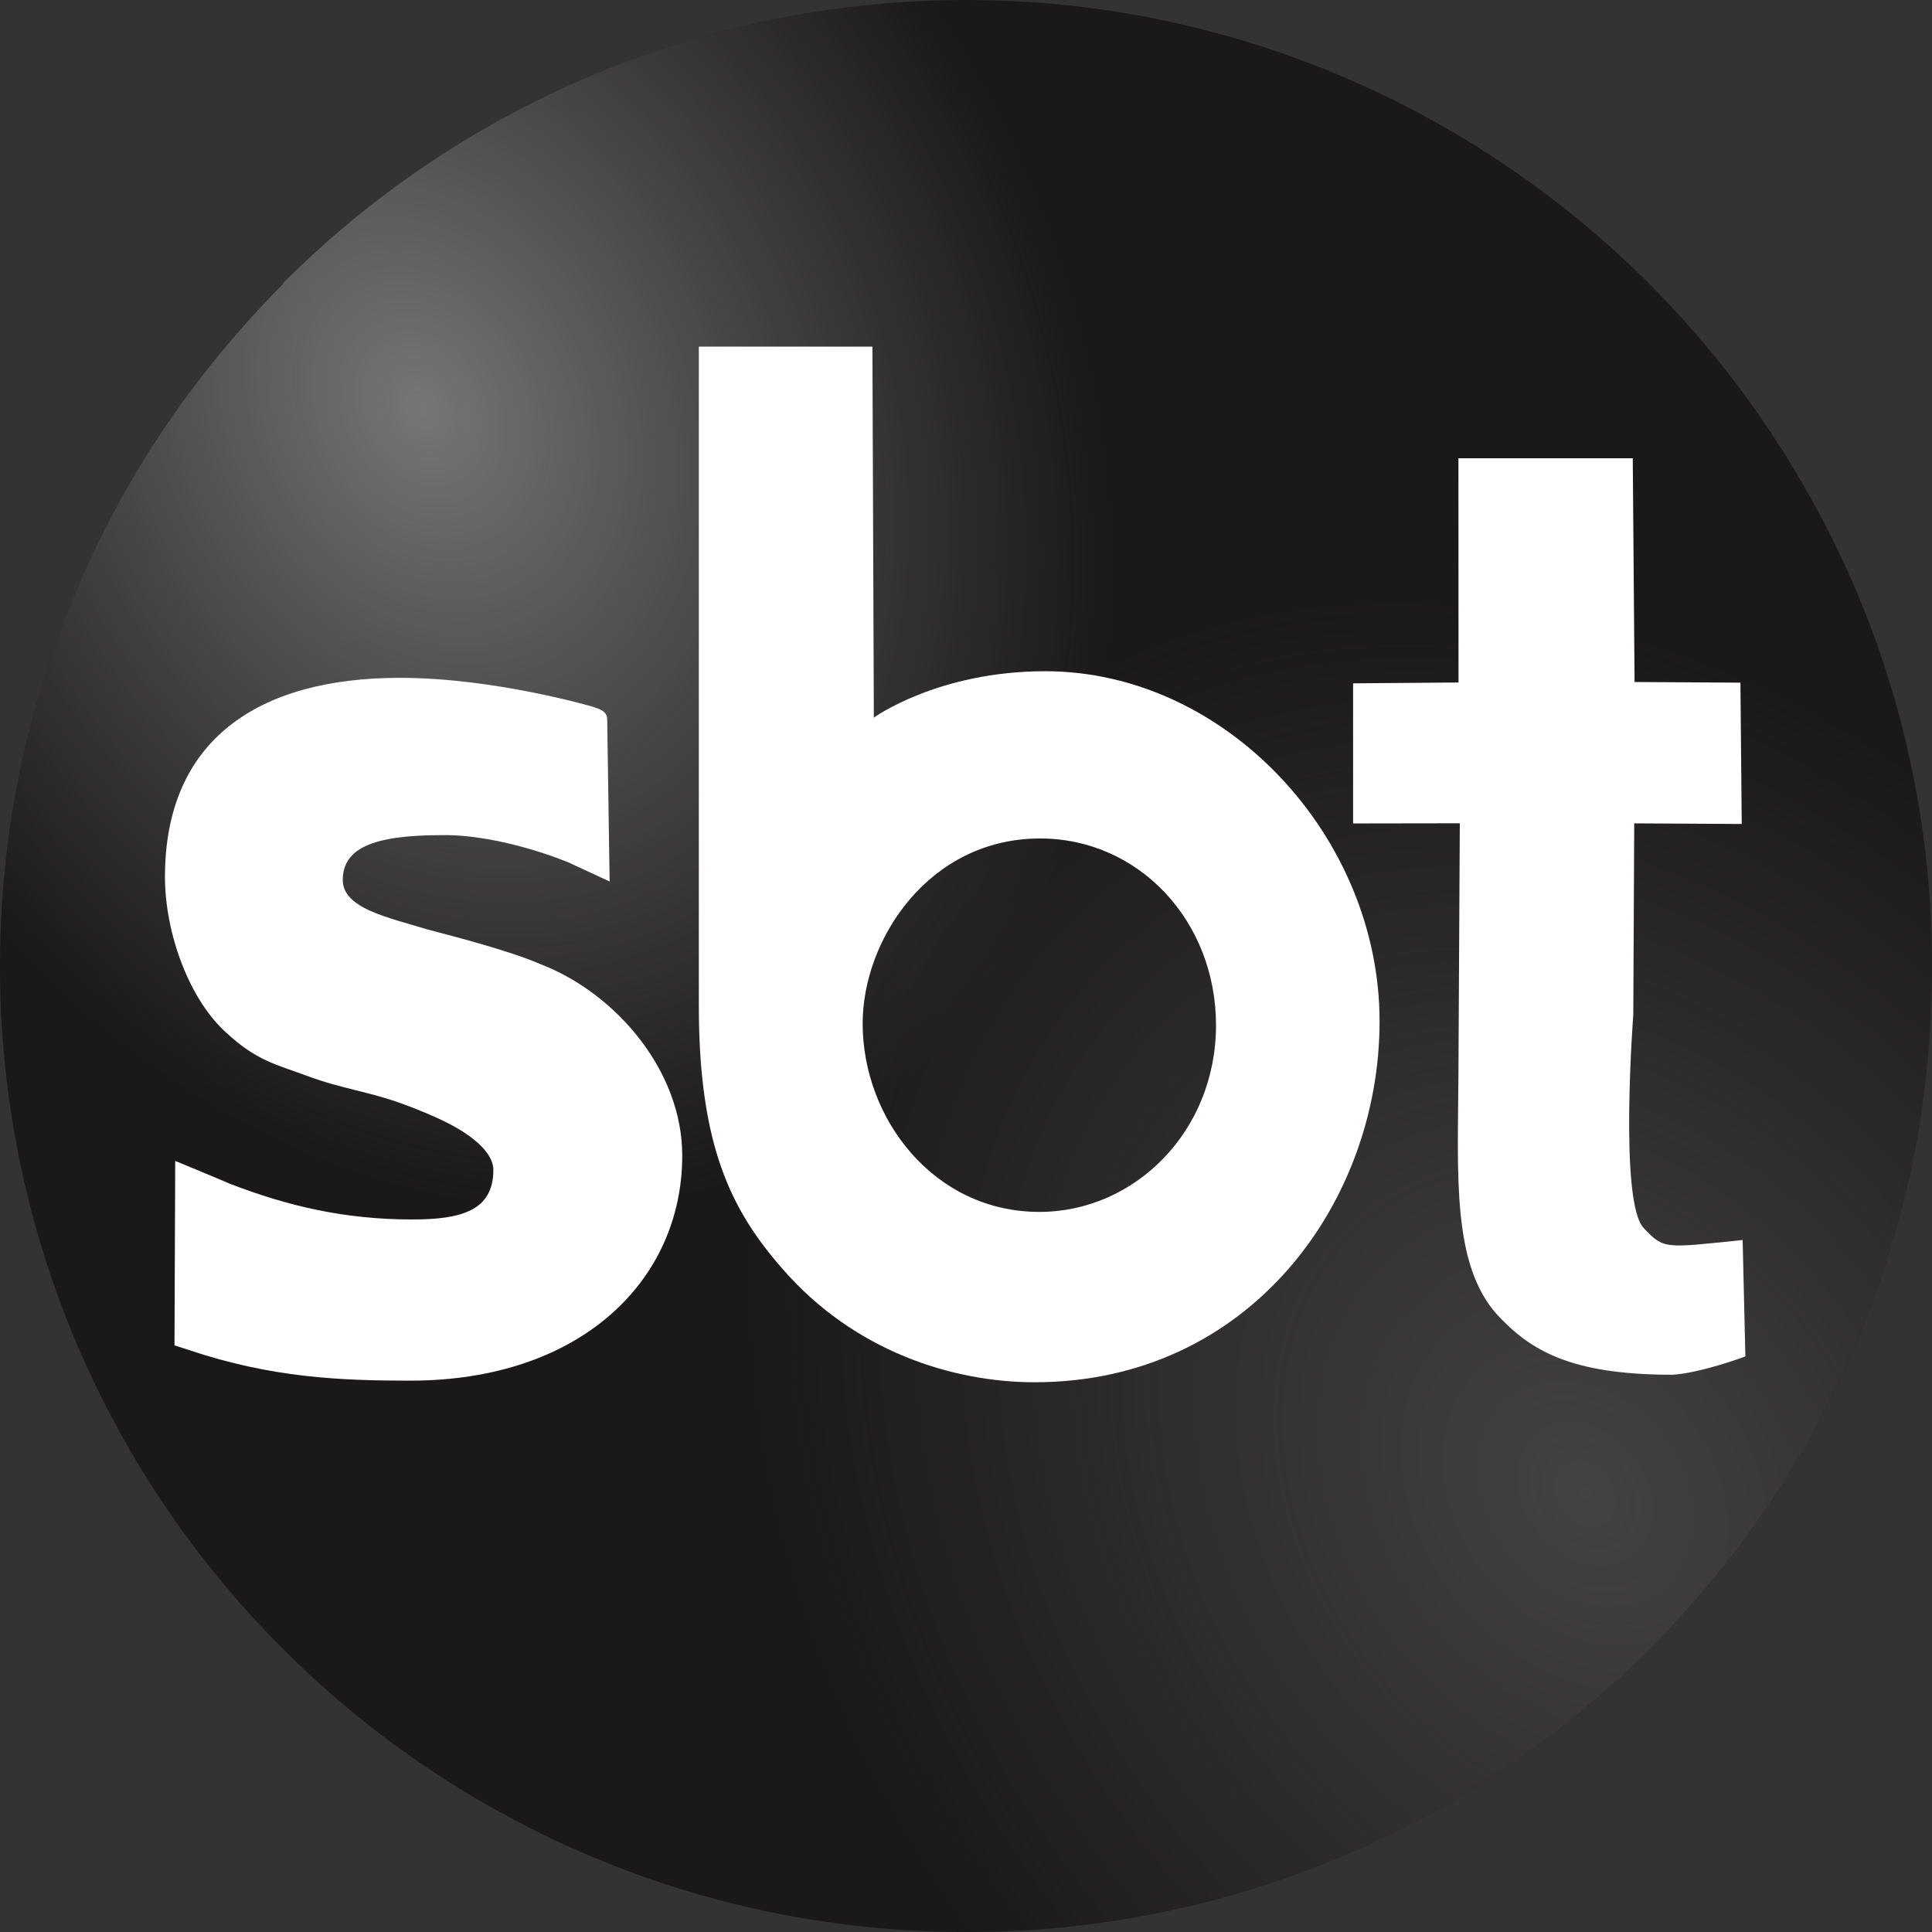 <?xml version="1.0" encoding="UTF-8" standalone="no"?>
<svg version="1.1" viewBox="0 0 839.44 839.44" id="svg210940" sodipodi:docname="SBT_(1995).svg" inkscape:version="1.1.1 (3bf5ae0, 2021-09-20)" xmlns:inkscape="http://www.inkscape.org/namespaces/inkscape" xmlns:sodipodi="http://sodipodi.sourceforge.net/DTD/sodipodi-0.dtd" xmlns="http://www.w3.org/2000/svg" xmlns:svg="http://www.w3.org/2000/svg">
  <rect x="0" y="0" width="839.44" height="839.44" fill="#333333" stroke="none"/>
  <sodipodi:namedview id="namedview210942" pagecolor="#505050" bordercolor="#eeeeee" borderopacity="1" inkscape:pageshadow="0" inkscape:pageopacity="0" inkscape:pagecheckerboard="0" showgrid="false" inkscape:zoom="0.56823588" inkscape:cx="755.84808" inkscape:cy="420.59998" inkscape:window-width="1366" inkscape:window-height="703" inkscape:window-x="0" inkscape:window-y="0" inkscape:window-maximized="1" inkscape:current-layer="svg210940" />
  <defs id="defs210922">
    <radialGradient id="SVGID_b" cx="-311.64" cy=".334" r="419.72" gradientTransform="matrix(0.599,-0.305,0.393,0.773,369.833,82.156)" gradientUnits="userSpaceOnUse">
      <stop stop-color="#767676" offset="0" id="stop210912" />
      <stop stop-color="#6a6969" stop-opacity="0" offset="1" id="stop210914" />
    </radialGradient>
    <radialGradient id="SVGID_a" cx="101.047" cy="449.874" r="419.72" gradientTransform="matrix(0.628,-0.473,0.601,0.799,354.933,337.341)" gradientUnits="userSpaceOnUse">
      <stop stop-color="#444242" offset="0" id="stop210917" />
      <stop stop-color="#444242" stop-opacity="0" offset="1" id="stop210919" />
    </radialGradient>
  </defs>
  <path d="m 419.615,1e-5 h -2.394 C 380.518,0.252 344.906,5.205 310.974,14.27 275.278,23.84 241.43,37.985 210.185,56.075 h -0.084 c -31.916,18.468 -61.313,41.007 -87.14,66.945 l -0.084,0.42 C 97.093,149.462 74.583,178.423 56.19,210.322 38.048,241.801 23.853,275.798 14.194,311.474 v 0.294 C 4.955,345.723 0,382.239 0,419.72 v 0.504 c 0,37.481 5.039,73.871 14.278,108.414 9.659,35.97 23.937,70.009 42.205,101.446 v 0.084 c 18.478,31.773 41.029,60.943 66.898,86.714 25.869,25.813 55.098,48.268 86.93,66.609 h 0.084 c 31.412,18.132 65.386,32.319 101.208,41.846 h 0.084 c 34.562,9.234 70.846,14.103 108.263,14.103 h 0.672 c 37.544,0 73.911,-5.037 108.599,-14.354 35.864,-9.654 69.838,-23.924 101.208,-42.098 h 0.084 c 31.79,-18.468 60.893,-41.007 86.72,-66.82 25.617,-25.939 48.294,-55.151 66.772,-87.092 18.058,-31.311 31.916,-65.182 41.575,-100.943 v -0.126 C 834.821,493.465 839.44,457.159 839.44,419.72 v -0.504 c 0,-37.481 -5.039,-73.871 -14.278,-108.414 C 815.503,274.917 801.224,240.961 782.873,209.65 764.395,177.626 741.717,148.371 715.764,122.474 689.895,96.787 660.751,74.416 629.003,56.075 597.506,37.901 563.49,23.672 527.5,14.103 493.232,4.869 456.949,0 419.573,0 h -0.252 z" fill="#1a1818" id="path210924" style="fill-rule:evenodd;stroke:none" />
  <path d="m 419.615,1e-5 h -2.394 C 380.518,0.252 344.906,5.205 310.974,14.27 275.278,23.84 241.43,37.985 210.185,56.075 h -0.084 c -31.916,18.468 -61.313,41.007 -87.14,66.945 l -0.084,0.42 C 97.093,149.462 74.583,178.423 56.19,210.322 38.048,241.801 23.853,275.798 14.194,311.474 v 0.294 C 4.955,345.723 0,382.239 0,419.72 v 0.504 c 0,37.481 5.039,73.871 14.278,108.414 9.659,35.97 23.937,70.009 42.205,101.446 v 0.084 c 18.478,31.773 41.029,60.943 66.898,86.714 25.869,25.813 55.098,48.268 86.93,66.609 h 0.084 c 31.412,18.132 65.386,32.319 101.208,41.846 h 0.084 c 34.562,9.234 70.846,14.103 108.263,14.103 h 0.672 c 37.544,0 73.911,-5.037 108.599,-14.354 35.864,-9.654 69.838,-23.924 101.208,-42.098 h 0.084 c 31.79,-18.468 60.893,-41.007 86.72,-66.82 25.617,-25.939 48.294,-55.151 66.772,-87.092 18.058,-31.311 31.916,-65.182 41.575,-100.943 v -0.126 C 834.821,493.465 839.44,457.159 839.44,419.72 v -0.504 c 0,-37.481 -5.039,-73.871 -14.278,-108.414 C 815.503,274.917 801.224,240.961 782.873,209.65 764.395,177.626 741.717,148.371 715.764,122.474 689.895,96.787 660.751,74.416 629.003,56.075 597.506,37.901 563.49,23.672 527.5,14.103 493.232,4.869 456.949,0 419.573,0 h -0.252 z" fill="url(#SVGID_b)" id="path210926" style="fill:url(#SVGID_b);fill-rule:evenodd;stroke:none" />
  <path d="m 419.615,1e-5 h -2.394 C 380.518,0.252 344.906,5.205 310.974,14.27 275.278,23.84 241.43,37.985 210.185,56.075 h -0.084 c -31.916,18.468 -61.313,41.007 -87.14,66.945 l -0.084,0.42 C 97.093,149.462 74.583,178.423 56.19,210.322 38.048,241.801 23.853,275.798 14.194,311.474 v 0.294 C 4.955,345.723 0,382.239 0,419.72 v 0.504 c 0,37.481 5.039,73.871 14.278,108.414 9.659,35.97 23.937,70.009 42.205,101.446 v 0.084 c 18.478,31.773 41.029,60.943 66.898,86.714 25.869,25.813 55.098,48.268 86.93,66.609 h 0.084 c 31.412,18.132 65.386,32.319 101.208,41.846 h 0.084 c 34.562,9.234 70.846,14.103 108.263,14.103 h 0.672 c 37.544,0 73.911,-5.037 108.599,-14.354 35.864,-9.654 69.838,-23.924 101.208,-42.098 h 0.084 c 31.79,-18.468 60.893,-41.007 86.72,-66.82 25.617,-25.939 48.294,-55.151 66.772,-87.092 18.058,-31.311 31.916,-65.182 41.575,-100.943 v -0.126 C 834.821,493.465 839.44,457.159 839.44,419.72 v -0.504 c 0,-37.481 -5.039,-73.871 -14.278,-108.414 C 815.503,274.917 801.224,240.961 782.873,209.65 764.395,177.626 741.717,148.371 715.764,122.474 689.895,96.787 660.751,74.416 629.003,56.075 597.506,37.901 563.49,23.672 527.5,14.103 493.232,4.869 456.949,0 419.573,0 h -0.252 z" fill="url(#SVGID_a)" id="path210928" style="fill:url(#SVGID_a);fill-rule:evenodd;stroke:none" />
  <g fill="#fff" id="g210938" style="stroke:none">
    <path d="m303.637 150.605v286.318c0 61.227 14.179 89.054 36.383 114.424 31.068 35.774 73.889 49.236 109.514 49.236 93.371 0 149.881-78.039 149.881-156.801 0-80.254-66.827-152.141-145.285-152.141-46.685 0-74.455 20.158-74.455 20.158l-0.619-161.195zm148.267 213.707c42.874 0 76.443 35.813 76.443 81.121 0 46.262-35.432 81.131-76.732 81.131-45.898 0-76.802-40.539-76.802-81.868 0-36.396 28.707-80.384 77.091-80.384z" id="path210932" style="stroke:none" />
    <path d="m173.762 294.508c-62.075 0-102.082 27.369-102.082 86.46 0 24.748 10.67 53.526 26.756 67.832 13.114 12.098 21.166 13.55 35.286 18.771 14.863 5.518 26.264 6.649 40.69 11.87 5.683 1.995 15.219 5.937 20.028 8.484 4.371 2.122 19.915 10.533 19.915 20.424 0 17.829-14.268 21.5-35.251 21.5-29.289 0-53.889-5.756-79.244-15.519-1.749-0.849-23.729-9.93-23.729-9.93l-0.316 80.16s3.276 1.059 6.336 2.035c35.846 12.056 65.953 13.289 96.116 13.289 74.315 0 118.166-43.739 118.166-97.82 0-36.719-28.674-70.261-61.023-82.911-14.426-6.367-42.002-13.249-49.871-15.372-16.612-5.094-36.605-9.031-36.605-21.426 0-13.754 13.116-19.496 42.842-19.496 26.229-0.425 55.168 11.84 55.168 11.84l17.936 8.299-1.057-70.447c5e-3 -3.481-3.191-4.499-6.426-5.518 0 0-42.543-12.523-83.635-12.523z" id="path210934" style="stroke:none" />
    <path d="m633.676 199.121 0.041 97.414-45.807 0.371v60.873l46.367-0.068-0.6 109.367c-0.239 43.576-2.872 82.342 16.822 104.131 14.265 15.336 31.424 26.113 76.24 26.113 12.491-0.801 31.615-7.961 31.615-7.961l-1.19-50.584c-34.508 3.576-34.077 4.018-42.953-5.158-10.818-11.062-4.559-92.703-4.559-92.703l0.412-83.172 46.705 0.271-0.57-61.408-45.992-0.279-0.783-97.207z" id="path210936" style="stroke:none" />
  </g>
</svg>
